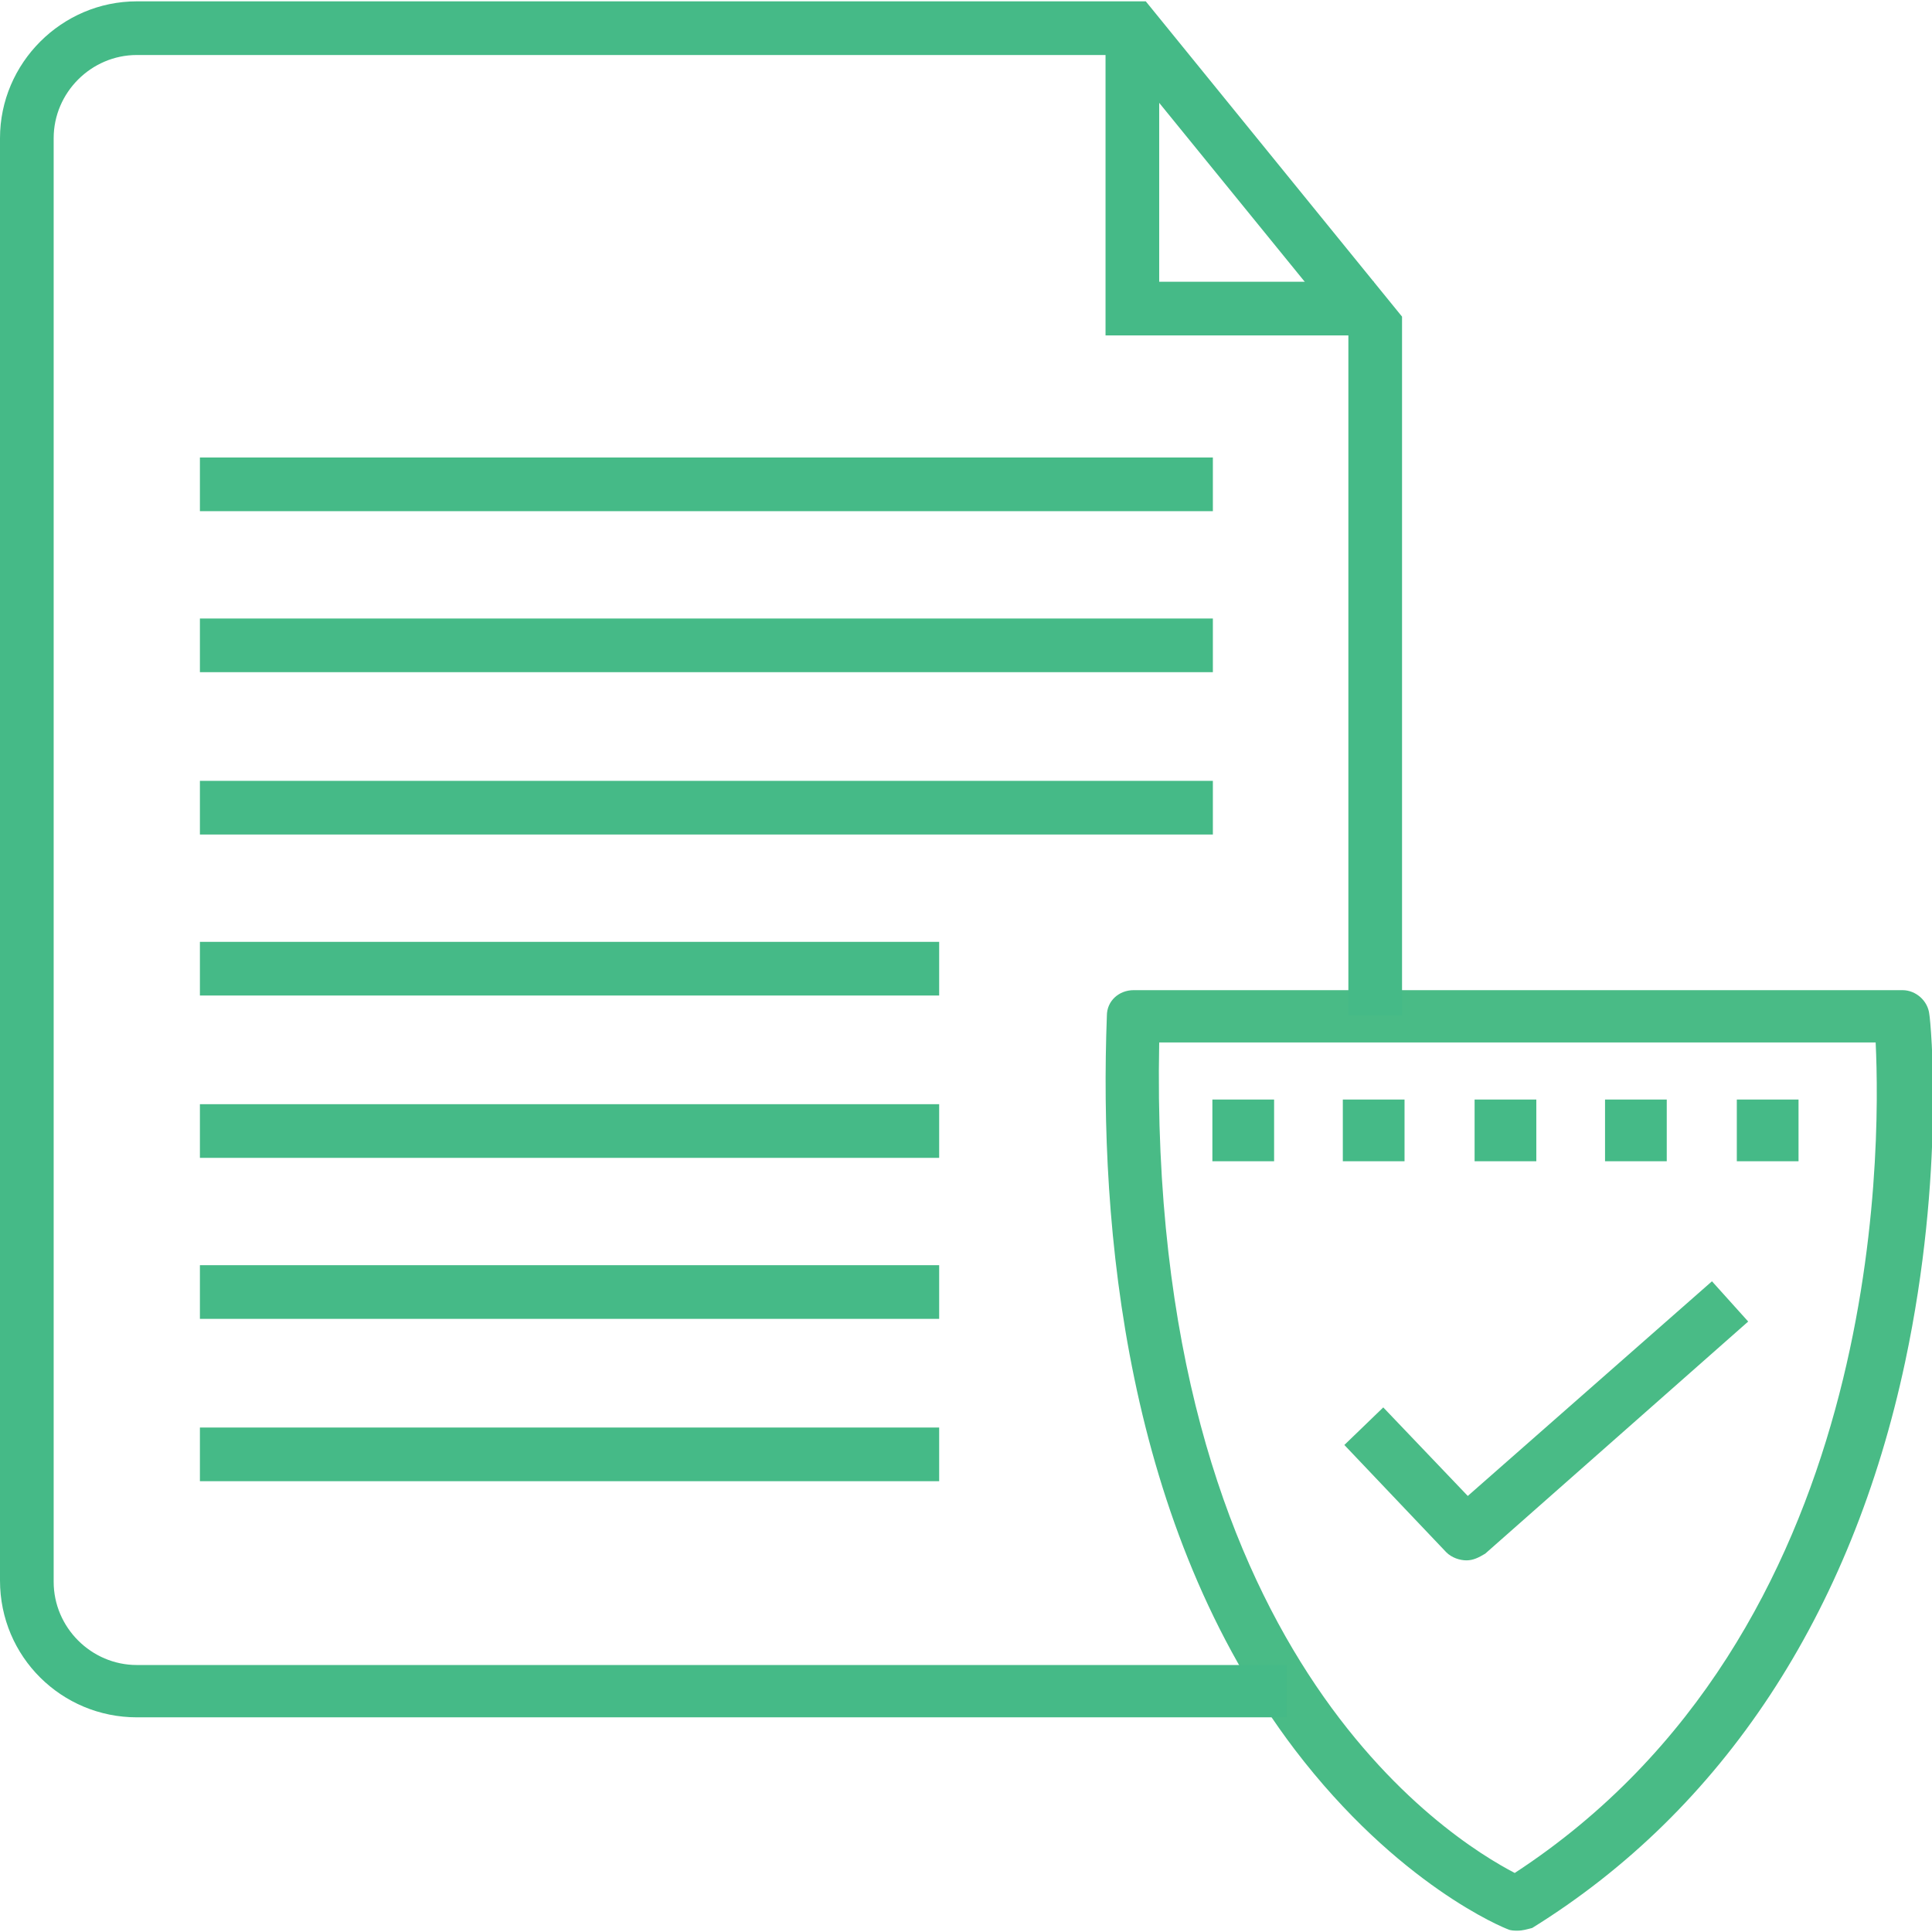 <?xml version="1.0" encoding="utf-8"?>
<!-- Generator: Adobe Illustrator 22.1.0, SVG Export Plug-In . SVG Version: 6.00 Build 0)  -->
<svg version="1.1" id="Camada_1" xmlns="http://www.w3.org/2000/svg" xmlns:xlink="http://www.w3.org/1999/xlink" x="0px" y="0px"
	 viewBox="0 0 144 144" style="enable-background:new 0 0 144 144;" xml:space="preserve">
<style type="text/css">
	.st0{fill:#49BB86;}
	.st1{fill:#45BA87;}
	.st2{fill:none;stroke:#45BA87;stroke-width:5;stroke-linecap:round;stroke-linejoin:round;stroke-miterlimit:10;}
</style>
<g>
	<g>
		<path class="st0" d="M113.1,143.9c-0.2,0-0.5,0-0.7-0.1c-0.3-0.1-8.2-3.3-15.9-13.4c-12.6-16.6-14.6-38.9-14-54.7
			c0-1.1,0.9-1.9,2-1.9h57.3c1,0,1.9,0.8,2,1.8c0.1,0.5,1.2,11.8-1.8,25.9c-4,18.8-13.6,33.4-27.8,42.2
			C113.8,143.8,113.5,143.9,113.1,143.9z M86.4,77.7c-0.9,45.5,21.7,59.4,26.5,61.9c27.4-17.9,27.3-53.5,26.9-61.9H86.4z"/>
	</g>
	<g>
		<path class="st0" d="M109.3,116.3c-0.5,0-1.1-0.2-1.5-0.6l-7.6-8l2.9-2.8l6.3,6.6l18.2-16l2.7,3l-19.6,17.3
			C110.2,116.1,109.8,116.3,109.3,116.3z"/>
	</g>
	<g>
		
			<rect x="129.4" y="81.9" transform="matrix(-1 -1.224647e-16 1.224647e-16 -1 263.452 168.453)" class="st1" width="4.6" height="4.6"/>
	</g>
	<g>
		
			<rect x="119.7" y="81.9" transform="matrix(-1 -1.224647e-16 1.224647e-16 -1 243.93 168.453)" class="st1" width="4.6" height="4.6"/>
	</g>
	<g>
		
			<rect x="109.9" y="81.9" transform="matrix(-1 -1.224647e-16 1.224647e-16 -1 224.408 168.453)" class="st1" width="4.6" height="4.6"/>
	</g>
	<g>
		
			<rect x="100.2" y="81.9" transform="matrix(-1 -1.224647e-16 1.224647e-16 -1 204.886 168.453)" class="st1" width="4.6" height="4.6"/>
	</g>
	<g>
		
			<rect x="90.4" y="81.9" transform="matrix(-1 -1.224647e-16 1.224647e-16 -1 185.364 168.453)" class="st1" width="4.6" height="4.6"/>
	</g>
	<g>
		<path class="st2" d="M94.3,126"/>
	</g>
	<g>
		<path class="st1" d="M95.9,128H10.2C4.6,128,0,123.5,0,117.8V10.3C0,4.7,4.6,0.1,10.2,0.1h75.2l19.1,23.5v52.1h-4V25l-17-20.9
			H10.2C6.8,4.1,4,6.9,4,10.3v107.6c0,3.4,2.8,6.2,6.2,6.2h85.7V128z"/>
	</g>
	<g>
		<polygon class="st1" points="102.4,25 82.4,25 82.4,2.1 86.4,2.1 86.4,21 102.4,21 		"/>
	</g>
	<g>
		<rect x="14.9" y="34.1" class="st1" width="75.5" height="4"/>
	</g>
	<g>
		<rect x="14.9" y="46.1" class="st1" width="75.5" height="4"/>
	</g>
	<g>
		<rect x="14.9" y="58.2" class="st1" width="75.5" height="4"/>
	</g>
	<g>
		<rect x="14.9" y="70.2" class="st1" width="55.1" height="4"/>
	</g>
	<g>
		<rect x="14.9" y="82.3" class="st1" width="55.1" height="4"/>
	</g>
	<g>
		<rect x="14.9" y="94.3" class="st1" width="55.1" height="4"/>
	</g>
	<g>
		<rect x="14.9" y="106.4" class="st1" width="55.1" height="4"/>
	</g>
</g>
</svg>
